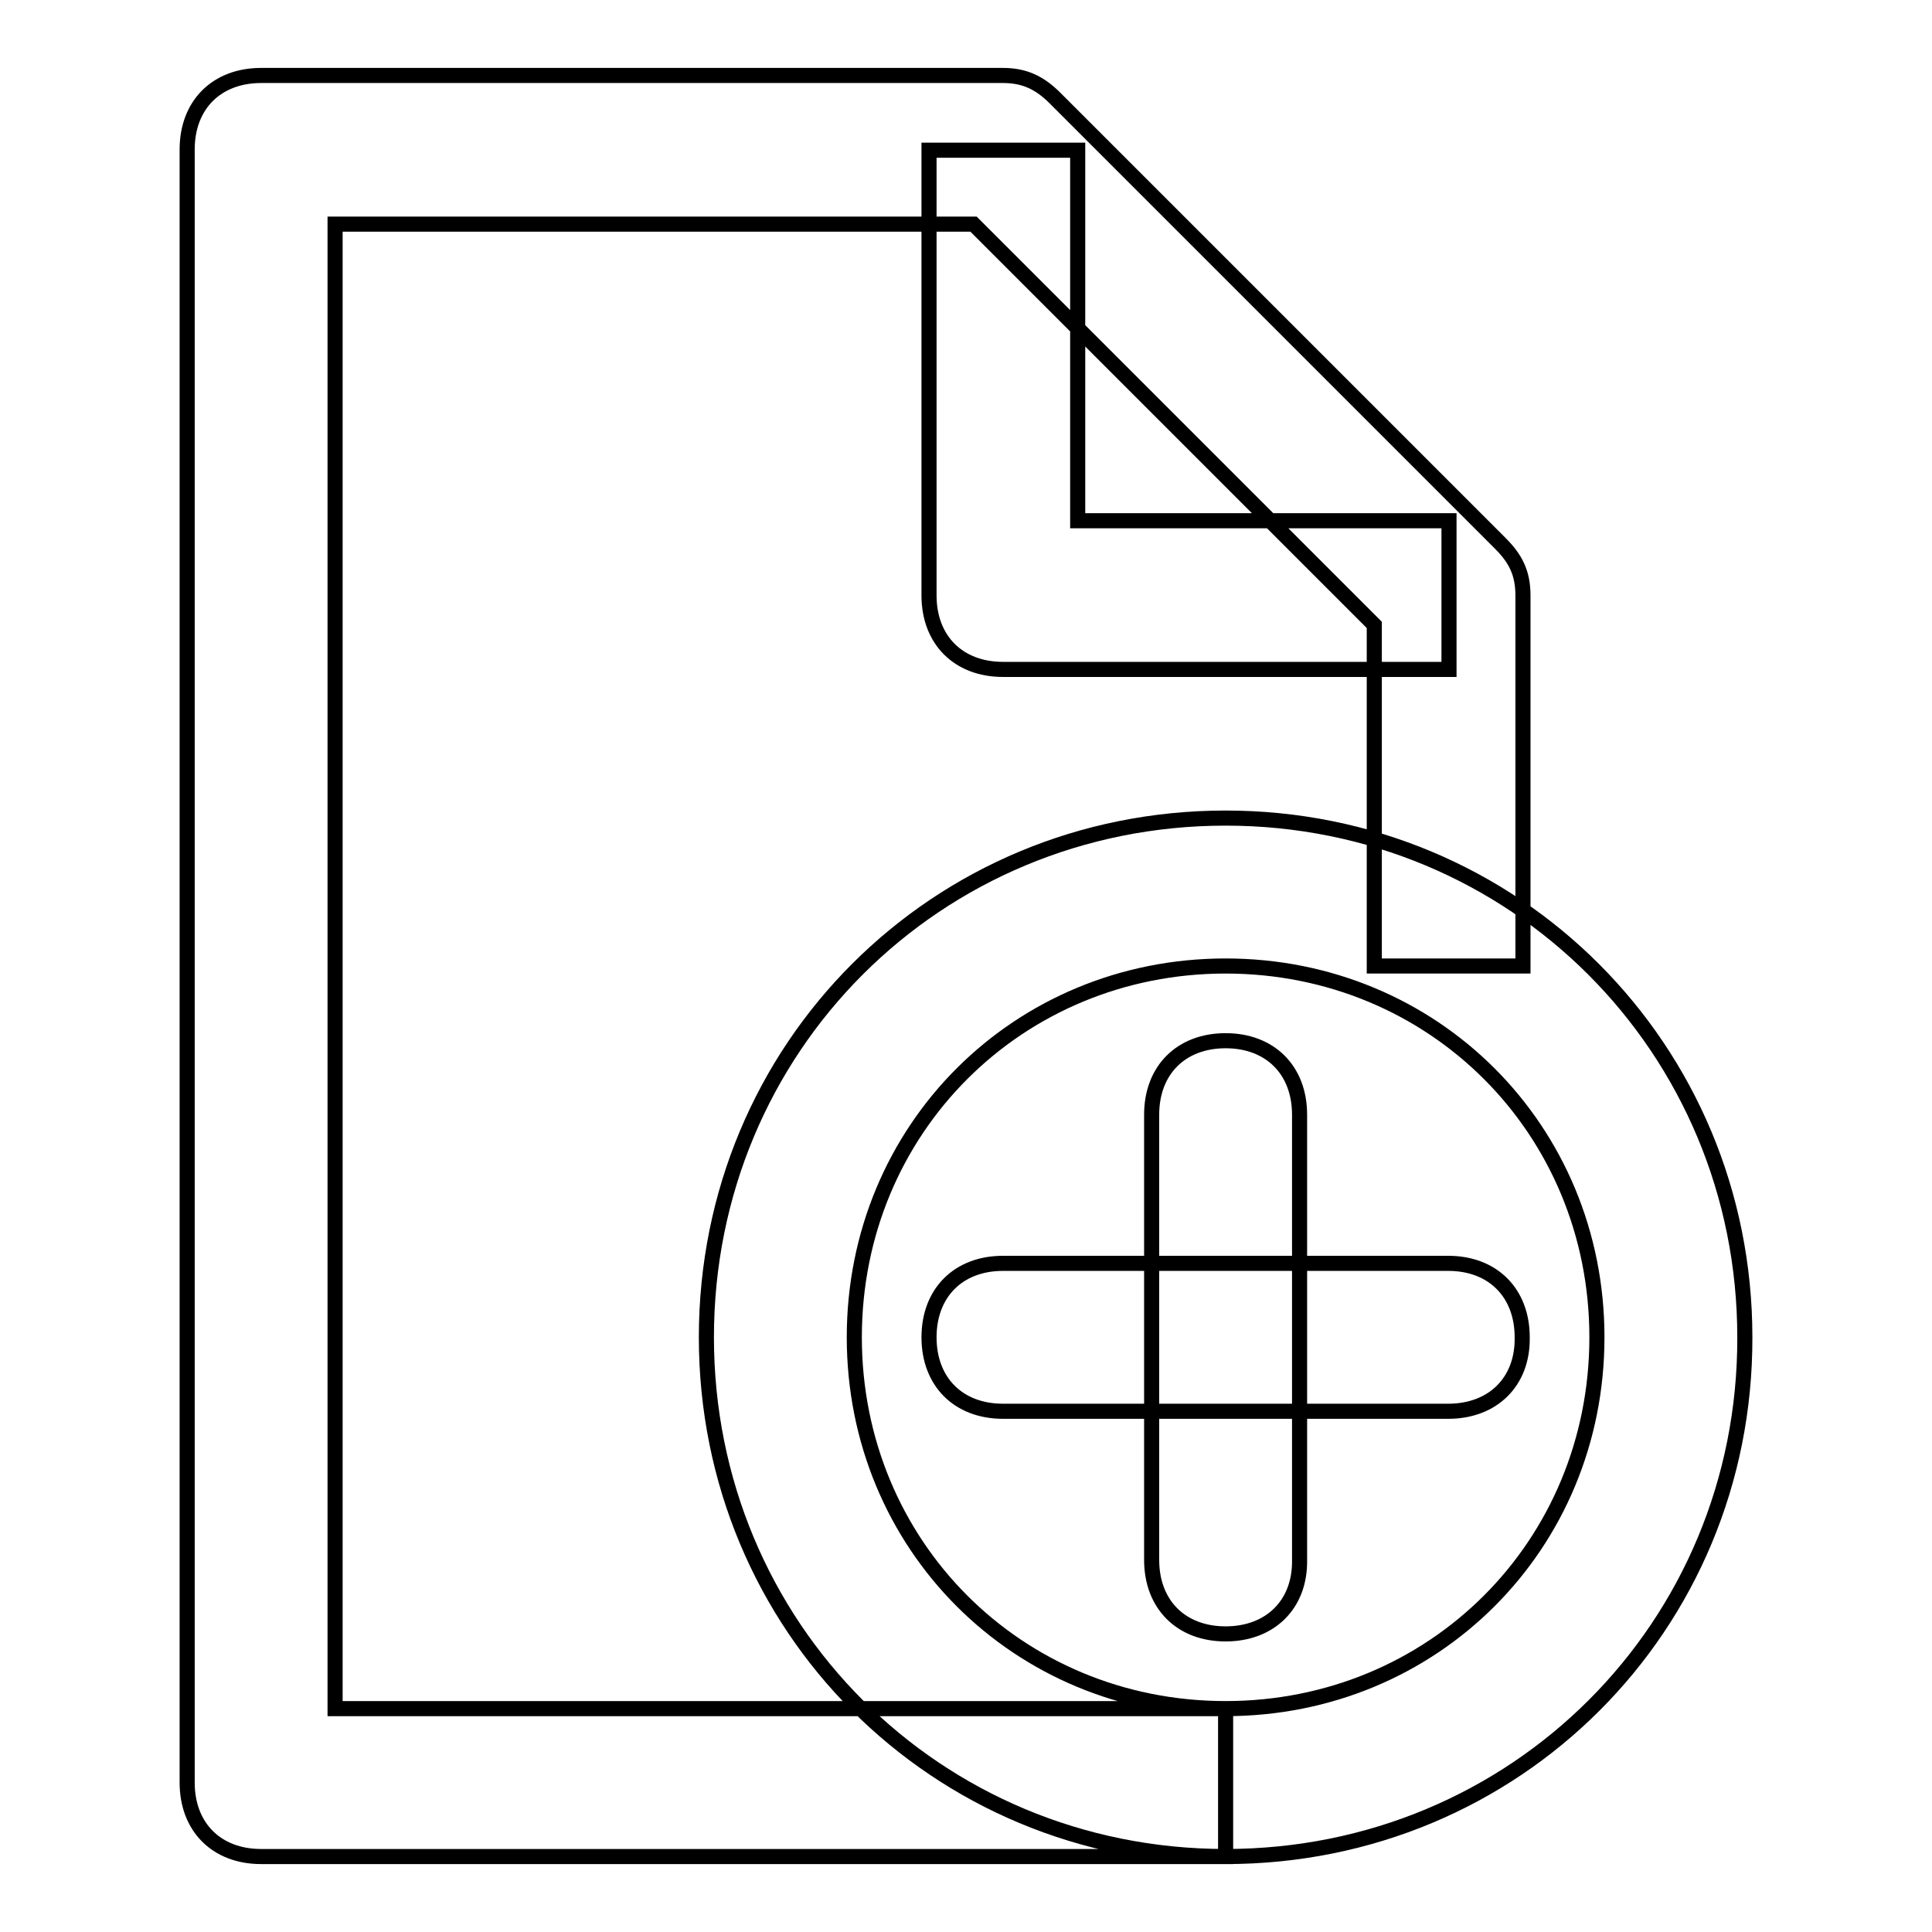 <?xml version="1.0" encoding="utf-8"?>
<!-- Svg Vector Icons : http://www.onlinewebfonts.com/icon -->
<!DOCTYPE svg PUBLIC "-//W3C//DTD SVG 1.1//EN" "http://www.w3.org/Graphics/SVG/1.1/DTD/svg11.dtd">
<svg version="1.1" xmlns="http://www.w3.org/2000/svg" xmlns:xlink="http://www.w3.org/1999/xlink" x="0px" y="0px" viewBox="0 0 256 256" enable-background="new 0 0 256 256" xml:space="preserve">
<g> <path stroke-width="2" fill-opacity="0" stroke="#000000"  d="M191.9,88.7h-59c-5.9,0-9.8-3.9-9.8-9.8v-59h19.7V69h49.2V88.7z M162.4,246H34.6c-5.9,0-9.8-3.9-9.8-9.8 V19.8c0-5.9,3.9-9.8,9.8-9.8h98.3c2.9,0,4.9,1,6.9,3l59,59c2,2,3,3.9,3,6.9V128h-19.7V82.8L129,29.7H44.4v196.7h118V246z  M191.9,187h-59c-5.9,0-9.8-3.9-9.8-9.8c0-5.9,3.9-9.8,9.8-9.8h59c5.9,0,9.8,3.9,9.8,9.8C201.8,183.1,197.8,187,191.9,187z  M162.4,216.5c-5.9,0-9.8-3.9-9.8-9.8v-59c0-5.9,3.9-9.8,9.8-9.8c5.9,0,9.8,3.9,9.8,9.8v59C172.3,212.6,168.3,216.5,162.4,216.5z  M162.4,246c-38.4,0-68.8-30.5-68.8-68.8c0-38.4,30.5-68.8,68.8-68.8c38.3,0,68.8,30.5,68.8,68.8C231.3,215.5,200.8,246,162.4,246z  M162.4,128c-27.5,0-49.2,21.6-49.2,49.2c0,27.5,21.6,49.2,49.2,49.2c27.5,0,49.2-21.6,49.2-49.2C211.6,149.6,189.9,128,162.4,128z "/></g>
</svg>